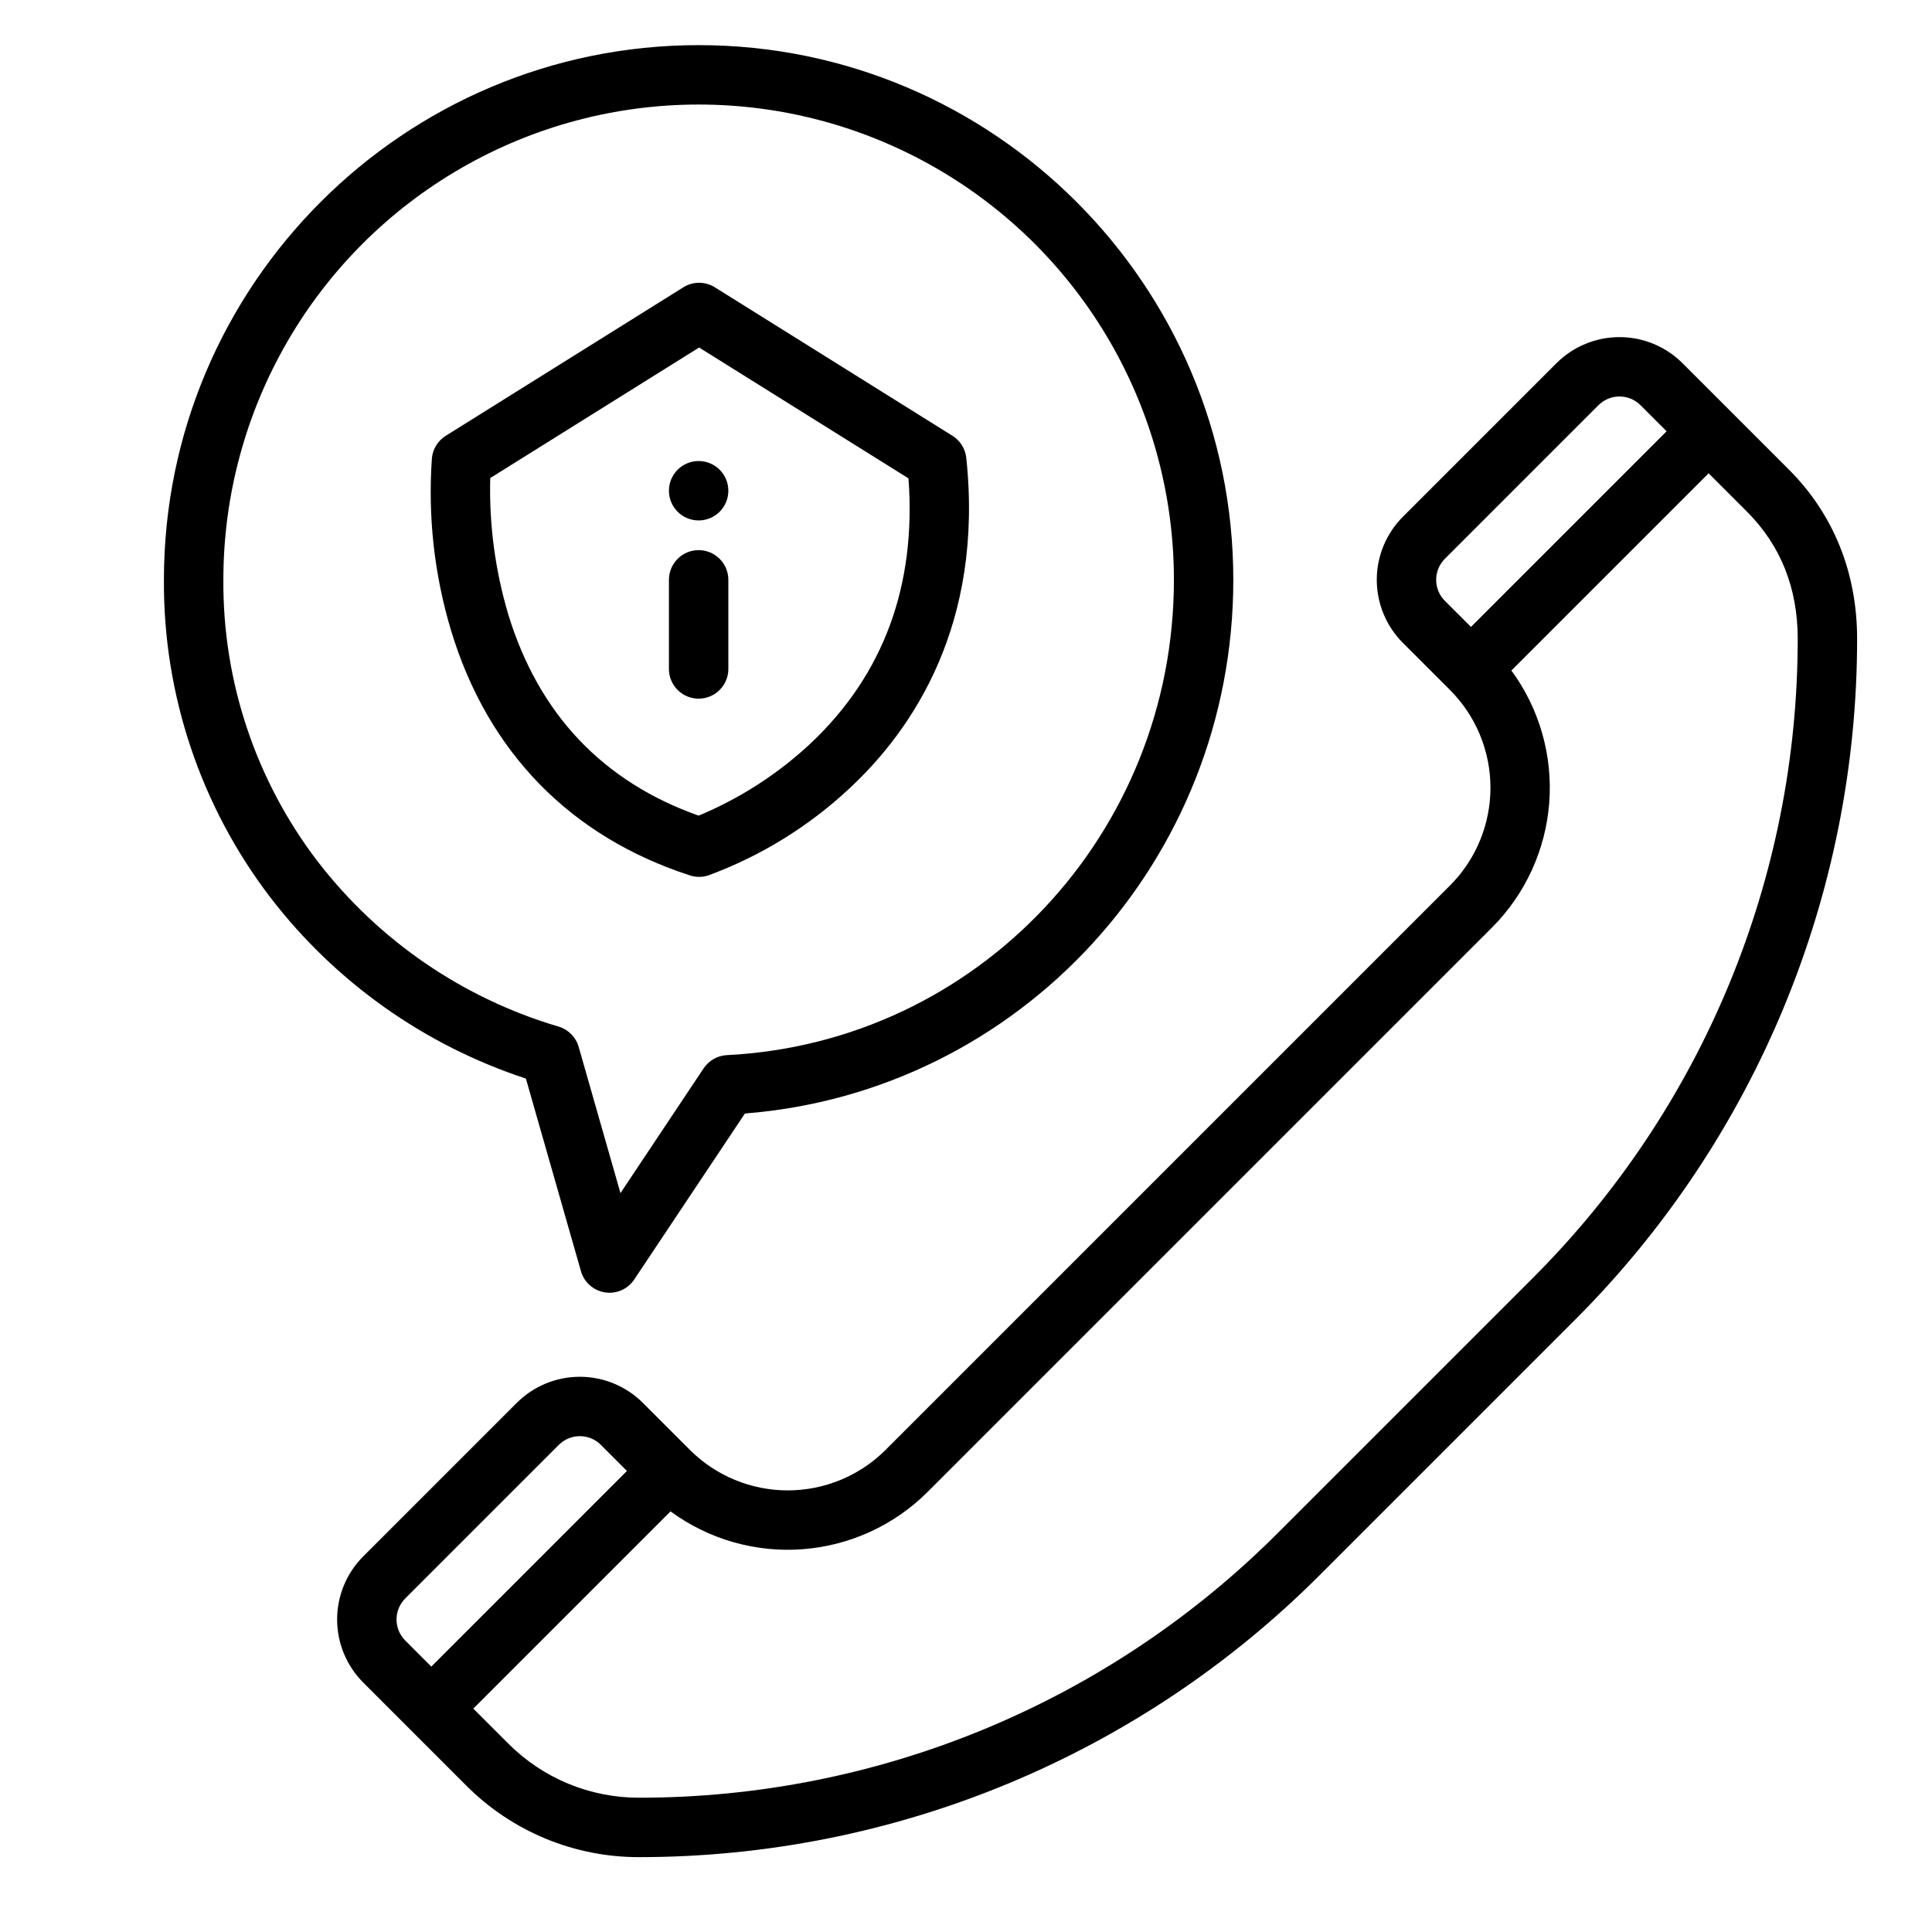 <?xml version="1.0" encoding="UTF-8"?>
<!-- Uploaded to: SVG Repo, www.svgrepo.com, Generator: SVG Repo Mixer Tools -->
<svg fill="#000000" width="800px" height="800px" version="1.1" viewBox="144 144 512 512" xmlns="http://www.w3.org/2000/svg">
 <g>
  <path d="m297.96 480.88c0.844 2.949 3.324 5.141 6.356 5.617 3.031 0.473 6.062-0.859 7.762-3.414l29.332-43.992c72.898-5.738 129.43-67.094 129.43-141.43 0-78.133-63.566-141.7-141.7-141.7-78.129 0-141.7 63.566-141.7 141.7-0.188 30.418 9.742 60.035 28.227 84.195 17.23 22.43 40.824 39.152 67.699 47.977zm-69.789-108.6c-16.367-21.418-25.156-47.668-24.977-74.621 0-45 24.004-86.582 62.977-109.08 38.969-22.5 86.98-22.5 125.95 0 38.973 22.496 62.977 64.078 62.977 109.08 0 67.297-52.039 122.62-118.47 125.96-2.488 0.125-4.773 1.422-6.156 3.496l-22.043 33.07-11.07-38.742c-0.734-2.574-2.731-4.598-5.293-5.375-25.383-7.488-47.746-22.816-63.891-43.789z"/>
  <path d="m267.52 617.15c12.145 12.211 28.664 19.055 45.883 19.008 33.48 0 66.629-6.594 97.562-19.406 30.93-12.812 59.035-31.59 82.707-55.262l67.746-67.746c47.855-47.859 74.738-112.77 74.738-180.45 0-17.516-6.242-33.012-18.051-44.82l-28.227-28.227c-4.434-4.422-10.438-6.906-16.699-6.906-6.262 0-12.27 2.484-16.699 6.906l-40.711 40.711c-4.422 4.43-6.906 10.438-6.906 16.699 0 6.258 2.484 12.266 6.906 16.695l12.484 12.484c6.875 6.875 10.734 16.199 10.734 25.922s-3.859 19.047-10.734 25.922l-149.57 149.57c-6.879 6.863-16.203 10.719-25.922 10.719s-19.039-3.856-25.922-10.719l-12.484-12.484h0.004c-4.434-4.422-10.441-6.906-16.699-6.906-6.262 0-12.27 2.484-16.703 6.906l-40.711 40.711c-4.422 4.434-6.902 10.438-6.902 16.699 0 6.262 2.481 12.266 6.902 16.699zm266.3-307.01-6.918-6.918v0.004c-3.07-3.078-3.07-8.059 0-11.137l40.711-40.711c3.074-3.07 8.059-3.07 11.133 0l6.918 6.918zm-212.12 234.39c10.098 7.414 22.52 10.973 35.012 10.027 12.496-0.945 24.238-6.328 33.109-15.176l149.57-149.57v0.004c8.848-8.871 14.23-20.617 15.176-33.109 0.941-12.496-2.613-24.914-10.031-35.016l52.266-52.262 10.176 10.176c8.918 8.918 13.438 20.25 13.438 33.688v0.004c0 31.445-6.191 62.582-18.227 91.633-12.031 29.051-29.668 55.445-51.902 77.68l-67.746 67.742c-22.211 22.211-48.578 39.828-77.598 51.852-29.02 12.02-60.125 18.207-91.535 18.207-13.039 0.035-25.551-5.144-34.75-14.391l-9.223-9.223zm-70.312 23.078 40.711-40.711c3.074-3.066 8.055-3.066 11.129 0l6.918 6.918-51.844 51.848-6.918-6.918h0.004c-3.07-3.078-3.07-8.059 0-11.133z"/>
  <path d="m329.27 376.38c0.824 0 1.645-0.129 2.426-0.383 13.953-5.137 26.73-13.027 37.57-23.199 16.629-15.531 35.469-43.309 30.809-87.453-0.254-2.41-1.602-4.566-3.656-5.848l-62.977-39.359v-0.004c-2.551-1.594-5.793-1.594-8.344 0l-62.977 39.359v0.004c-2.055 1.281-3.402 3.438-3.656 5.848-1.098 15.375 0.605 30.824 5.023 45.59 9.711 32.273 31.617 54.773 63.352 65.059l0.004 0.004c0.781 0.254 1.602 0.383 2.426 0.383zm-50.555-69.488c-3.5-11.738-5.121-23.957-4.797-36.203l55.352-34.594 55.488 34.68c2.09 28.352-6.582 51.922-25.805 70.109-8.699 8.16-18.801 14.688-29.816 19.266-25.395-9.004-42.348-26.91-50.422-53.258z"/>
  <path d="m337.02 274.05c0 4.348-3.527 7.871-7.875 7.871-4.348 0-7.871-3.523-7.871-7.871s3.523-7.871 7.871-7.871c4.348 0 7.875 3.523 7.875 7.871"/>
  <path d="m337.02 321.28v-23.613c0-4.348-3.527-7.875-7.875-7.875-4.348 0-7.871 3.527-7.871 7.875v23.617-0.004c0 4.348 3.523 7.871 7.871 7.871 4.348 0 7.875-3.523 7.875-7.871z"/>
 </g>
</svg>